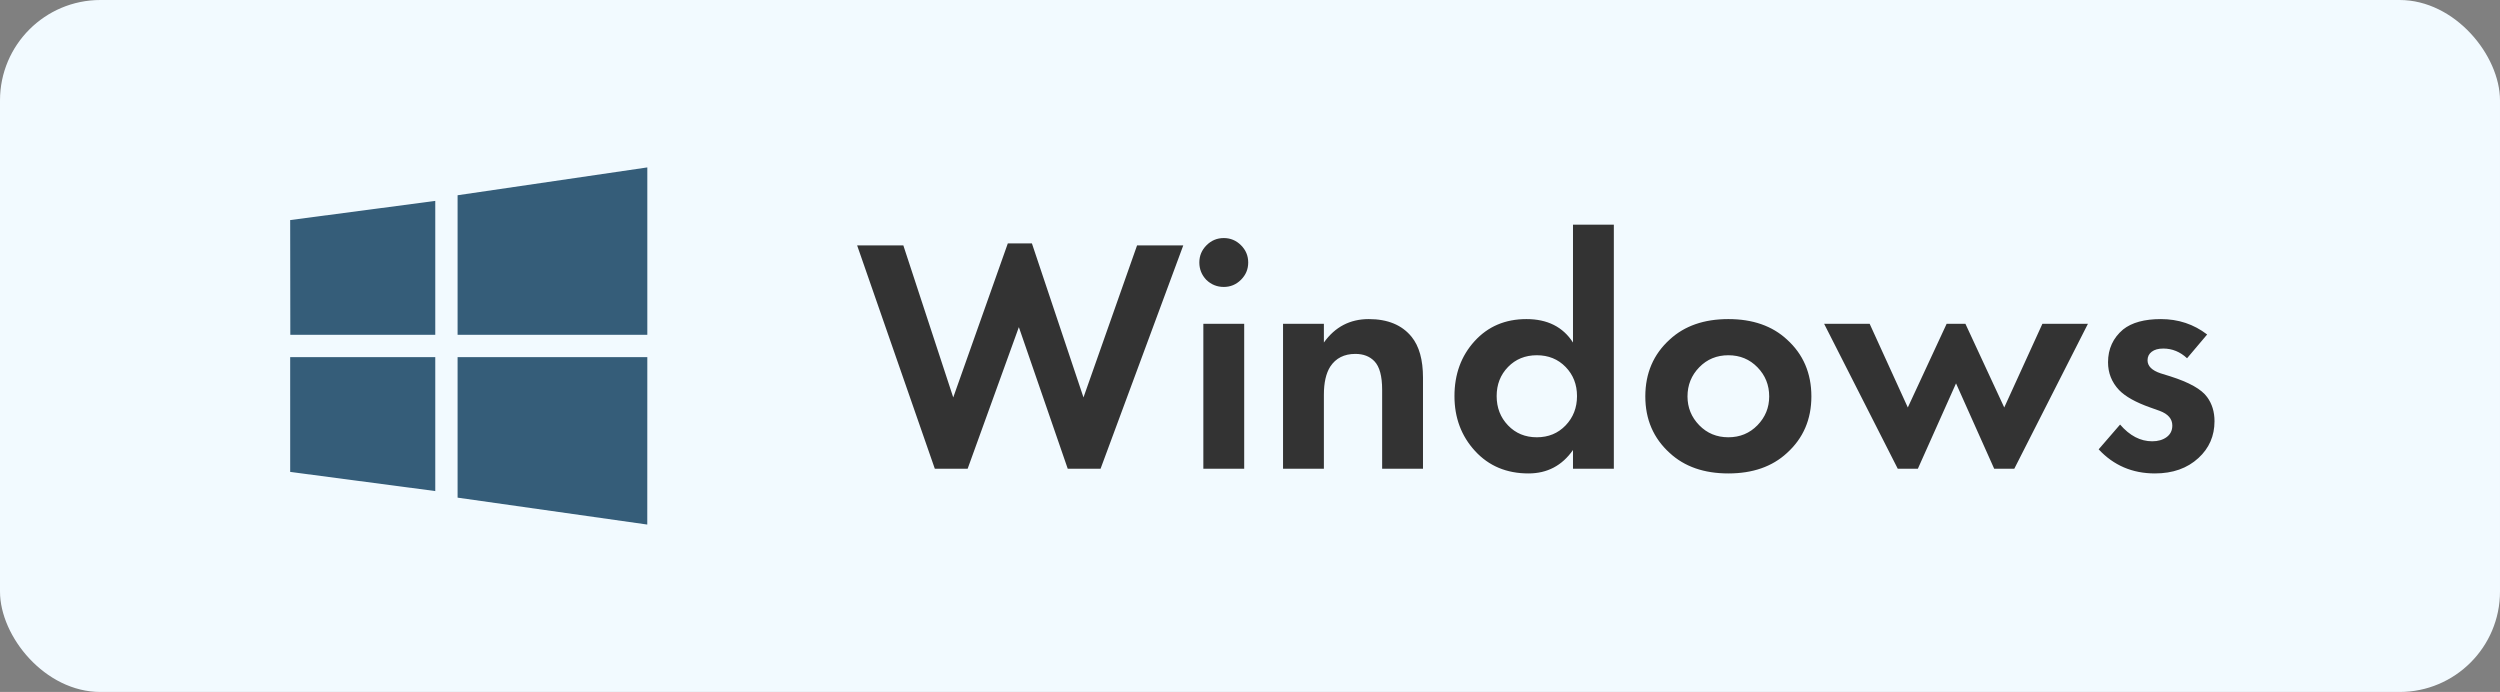 <?xml version="1.0" encoding="UTF-8"?> <svg xmlns="http://www.w3.org/2000/svg" xmlns:xlink="http://www.w3.org/1999/xlink" width="224px" height="62px" viewBox="0 0 224 62"><rect x="0" y="0" width="224" height="62" fill="#808080" stroke="none"/> <title>windows</title> <g id="Symbols" stroke="none" stroke-width="1" fill="none" fill-rule="evenodd"> <g id="windows"> <rect id="Rectangle" fill="#F2FAFF" x="0" y="0" width="224" height="62" rx="9"></rect> <path d="M86.7,42 L91.29,29.31 L95.67,42 L98.61,42 L106.02,21.99 L101.88,21.99 L97.08,35.61 L92.46,21.81 L90.3,21.81 L85.41,35.61 L80.94,21.99 L76.8,21.99 L83.76,42 L86.7,42 Z M109.65,25.71 C110.25,25.71 110.765,25.495 111.195,25.065 C111.625,24.635 111.84,24.12 111.84,23.52 C111.84,22.92 111.625,22.405 111.195,21.975 C110.765,21.545 110.25,21.33 109.65,21.33 C109.05,21.33 108.535,21.545 108.105,21.975 C107.675,22.405 107.46,22.92 107.46,23.52 C107.46,24.12 107.67,24.64 108.09,25.08 C108.53,25.5 109.05,25.71 109.65,25.71 Z M111.48,42 L111.48,29.01 L107.82,29.01 L107.82,42 L111.48,42 Z M118.62,42 L118.62,35.37 C118.62,34.29 118.81,33.45 119.19,32.85 C119.69,32.09 120.44,31.71 121.44,31.71 C122.16,31.71 122.73,31.93 123.15,32.37 C123.61,32.85 123.84,33.7 123.84,34.92 L123.84,34.92 L123.84,42 L127.5,42 L127.5,33.84 C127.5,32.24 127.16,31.02 126.48,30.18 C125.62,29.12 124.34,28.59 122.64,28.59 C120.96,28.59 119.62,29.29 118.62,30.69 L118.62,30.69 L118.62,29.01 L114.96,29.01 L114.96,42 L118.62,42 Z M136.95,42.42 C138.63,42.42 139.96,41.72 140.94,40.32 L140.94,40.32 L140.94,42 L144.6,42 L144.6,20.13 L140.94,20.13 L140.94,30.69 C140.04,29.29 138.65,28.59 136.77,28.59 C134.87,28.59 133.32,29.25 132.12,30.57 C130.92,31.89 130.32,33.53 130.32,35.49 C130.32,37.43 130.935,39.07 132.165,40.41 C133.395,41.75 134.99,42.42 136.95,42.42 Z M137.7,39.18 C136.66,39.18 135.8,38.825 135.12,38.115 C134.44,37.405 134.1,36.53 134.1,35.49 C134.1,34.45 134.44,33.58 135.12,32.88 C135.8,32.18 136.66,31.83 137.7,31.83 C138.74,31.83 139.6,32.18 140.28,32.88 C140.96,33.58 141.3,34.45 141.3,35.49 C141.3,36.53 140.96,37.405 140.28,38.115 C139.6,38.825 138.74,39.18 137.7,39.18 Z M154.86,42.42 C157.04,42.42 158.79,41.81 160.11,40.59 C161.57,39.27 162.3,37.58 162.3,35.52 C162.3,33.44 161.57,31.74 160.11,30.42 C158.79,29.2 157.04,28.59 154.86,28.59 C152.68,28.59 150.93,29.2 149.61,30.42 C148.15,31.74 147.42,33.44 147.42,35.52 C147.42,37.58 148.15,39.27 149.61,40.59 C150.93,41.81 152.68,42.42 154.86,42.42 Z M154.86,39.18 C153.82,39.18 152.95,38.82 152.25,38.1 C151.55,37.38 151.2,36.52 151.2,35.52 C151.2,34.5 151.55,33.63 152.25,32.91 C152.95,32.19 153.82,31.83 154.86,31.83 C155.9,31.83 156.77,32.19 157.47,32.91 C158.17,33.63 158.52,34.5 158.52,35.52 C158.52,36.52 158.17,37.38 157.47,38.1 C156.77,38.82 155.9,39.18 154.86,39.18 Z M171.84,42 L175.26,34.35 L178.68,42 L180.48,42 L187.08,29.01 L183,29.01 L179.58,36.51 L176.1,29.01 L174.42,29.01 L170.94,36.51 L167.52,29.01 L163.44,29.01 L170.04,42 L171.84,42 Z M193.08,42.42 C194.68,42.42 195.98,41.96 196.98,41.04 C197.94,40.16 198.42,39.06 198.42,37.74 C198.42,36.9 198.2,36.18 197.76,35.58 C197.26,34.88 196.16,34.26 194.46,33.72 L194.46,33.72 L193.59,33.45 C192.81,33.19 192.42,32.8 192.42,32.28 C192.42,31.96 192.545,31.705 192.795,31.515 C193.045,31.325 193.39,31.23 193.83,31.23 C194.63,31.23 195.34,31.52 195.96,32.1 L195.96,32.1 L197.76,29.97 C196.56,29.05 195.18,28.59 193.62,28.59 C192.14,28.59 191.01,28.9 190.23,29.52 C189.33,30.28 188.88,31.26 188.88,32.46 C188.88,33.42 189.21,34.25 189.87,34.95 C190.43,35.53 191.36,36.05 192.66,36.51 L192.66,36.51 L193.5,36.81 C194.26,37.09 194.64,37.53 194.64,38.13 C194.64,38.57 194.47,38.915 194.13,39.165 C193.79,39.415 193.36,39.54 192.84,39.54 C191.78,39.54 190.82,39.04 189.96,38.04 L189.96,38.04 L188.04,40.26 C189.38,41.7 191.06,42.42 193.08,42.42 Z" id="Windows" fill="#333333" fill-rule="nonzero"></path> <path d="M26.012,30 L26,19.718 L39,18 L39,30 L26.012,30 Z M41,17.494 L58,15 L58,30 L41,30 L41,17.494 Z M58,32 L57.996,47 L41,44.589 L41,32 L58,32 Z M39,44 L26.001,42.284 L26,32 L39,32 L39,44 Z" id="Shape" fill="#355D79" fill-rule="nonzero"></path> </g> </g> </svg> 